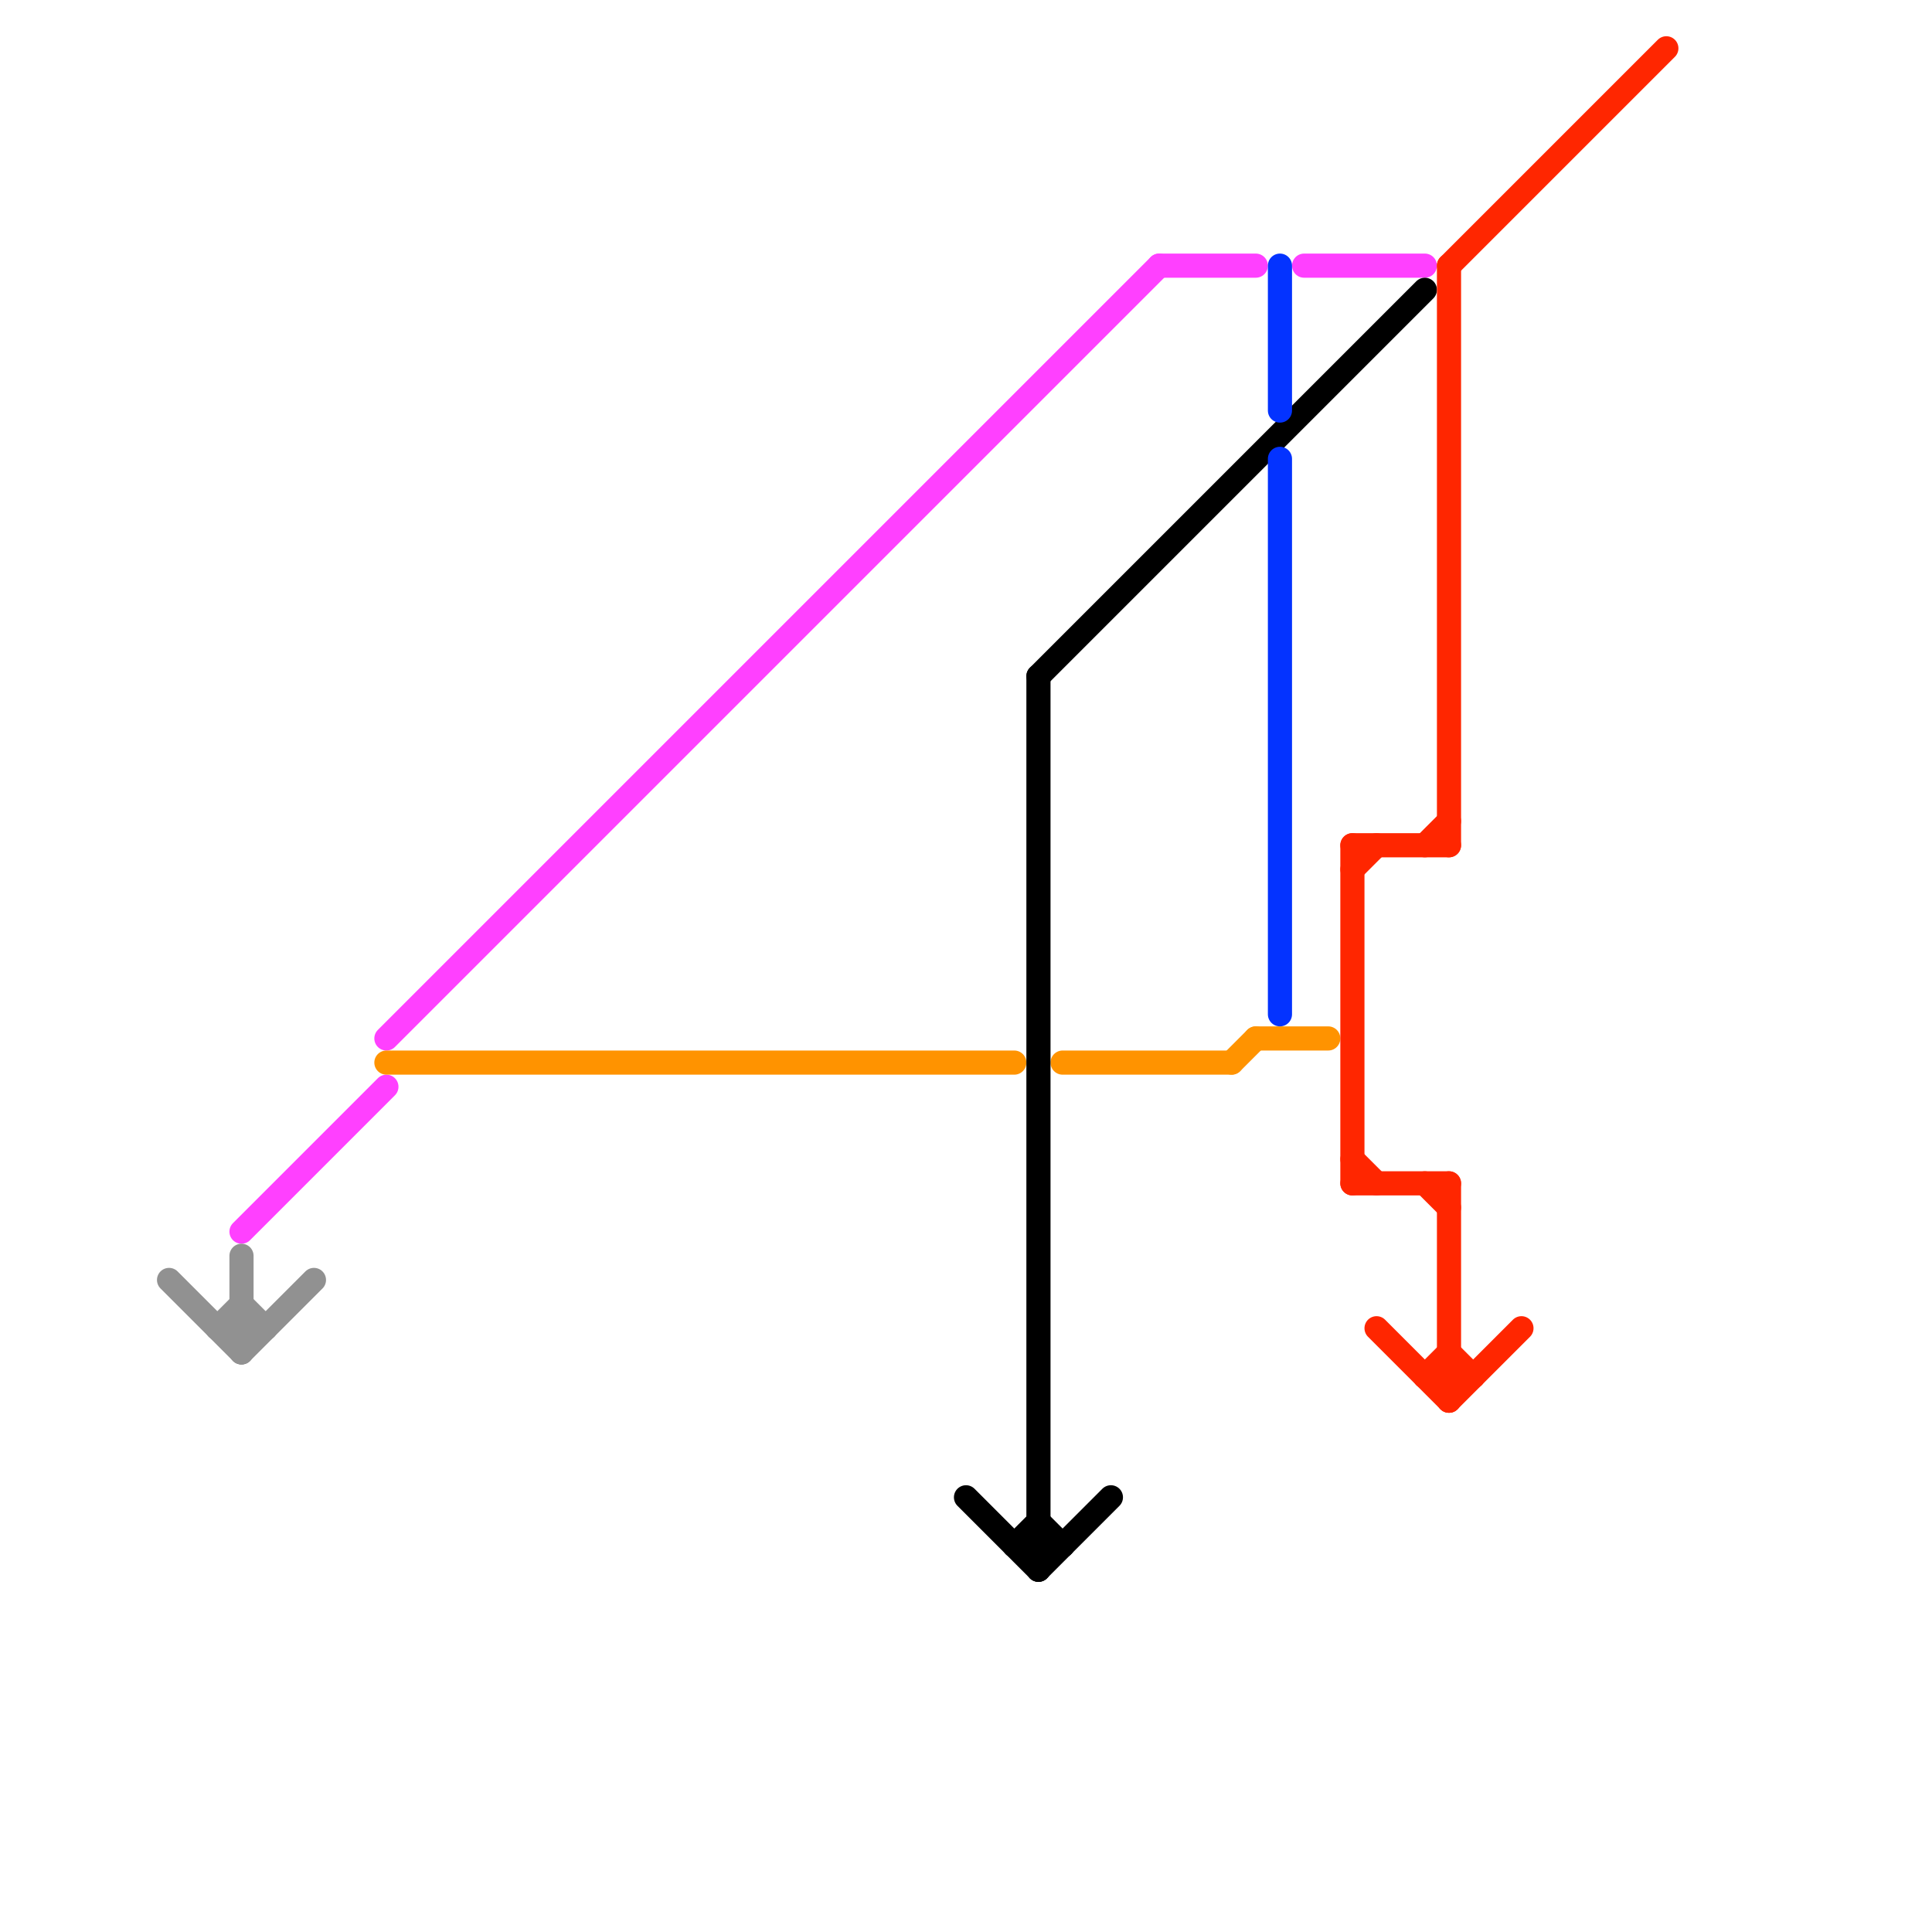 
<svg version="1.1" xmlns="http://www.w3.org/2000/svg" viewBox="0 0 80 80">
<style>text { font: 1px Helvetica; font-weight: 600; white-space: pre; dominant-baseline: central; } line { stroke-width: 1; fill: none; stroke-linecap: round; stroke-linejoin: round; } .c0 { stroke: #ff40ff } .c1 { stroke: #919191 } .c2 { stroke: #ff9300 } .c3 { stroke: #000000 } .c4 { stroke: #0433ff } .c5 { stroke: #ff2600 }</style><defs><g id="wm-xf"><circle r="1.2" fill="#000"/><circle r="0.9" fill="#fff"/><circle r="0.6" fill="#000"/><circle r="0.3" fill="#fff"/></g><g id="wm"><circle r="0.6" fill="#000"/><circle r="0.3" fill="#fff"/></g></defs><line class="c0" x1="48" y1="11" x2="52" y2="11"/><line class="c0" x1="54" y1="11" x2="59" y2="11"/><line class="c0" x1="10" y1="51" x2="16" y2="45"/><line class="c0" x1="16" y1="43" x2="48" y2="11"/><line class="c1" x1="9" y1="55" x2="11" y2="55"/><line class="c1" x1="9" y1="55" x2="10" y2="54"/><line class="c1" x1="10" y1="52" x2="10" y2="56"/><line class="c1" x1="10" y1="54" x2="11" y2="55"/><line class="c1" x1="7" y1="53" x2="10" y2="56"/><line class="c1" x1="10" y1="56" x2="13" y2="53"/><line class="c2" x1="51" y1="44" x2="52" y2="43"/><line class="c2" x1="52" y1="43" x2="55" y2="43"/><line class="c2" x1="44" y1="44" x2="51" y2="44"/><line class="c2" x1="16" y1="44" x2="42" y2="44"/><line class="c3" x1="42" y1="64" x2="43" y2="63"/><line class="c3" x1="40" y1="62" x2="43" y2="65"/><line class="c3" x1="42" y1="64" x2="44" y2="64"/><line class="c3" x1="43" y1="63" x2="44" y2="64"/><line class="c3" x1="43" y1="28" x2="59" y2="12"/><line class="c3" x1="43" y1="65" x2="46" y2="62"/><line class="c3" x1="43" y1="28" x2="43" y2="65"/><line class="c4" x1="53" y1="11" x2="53" y2="17"/><line class="c4" x1="53" y1="19" x2="53" y2="42"/><line class="c5" x1="60" y1="11" x2="60" y2="35"/><line class="c5" x1="57" y1="55" x2="60" y2="58"/><line class="c5" x1="59" y1="35" x2="60" y2="34"/><line class="c5" x1="59" y1="57" x2="60" y2="56"/><line class="c5" x1="60" y1="11" x2="69" y2="2"/><line class="c5" x1="56" y1="48" x2="57" y2="49"/><line class="c5" x1="60" y1="56" x2="61" y2="57"/><line class="c5" x1="59" y1="49" x2="60" y2="50"/><line class="c5" x1="60" y1="58" x2="63" y2="55"/><line class="c5" x1="56" y1="35" x2="60" y2="35"/><line class="c5" x1="60" y1="49" x2="60" y2="58"/><line class="c5" x1="56" y1="36" x2="57" y2="35"/><line class="c5" x1="59" y1="57" x2="61" y2="57"/><line class="c5" x1="56" y1="49" x2="60" y2="49"/><line class="c5" x1="56" y1="35" x2="56" y2="49"/>
</svg>

